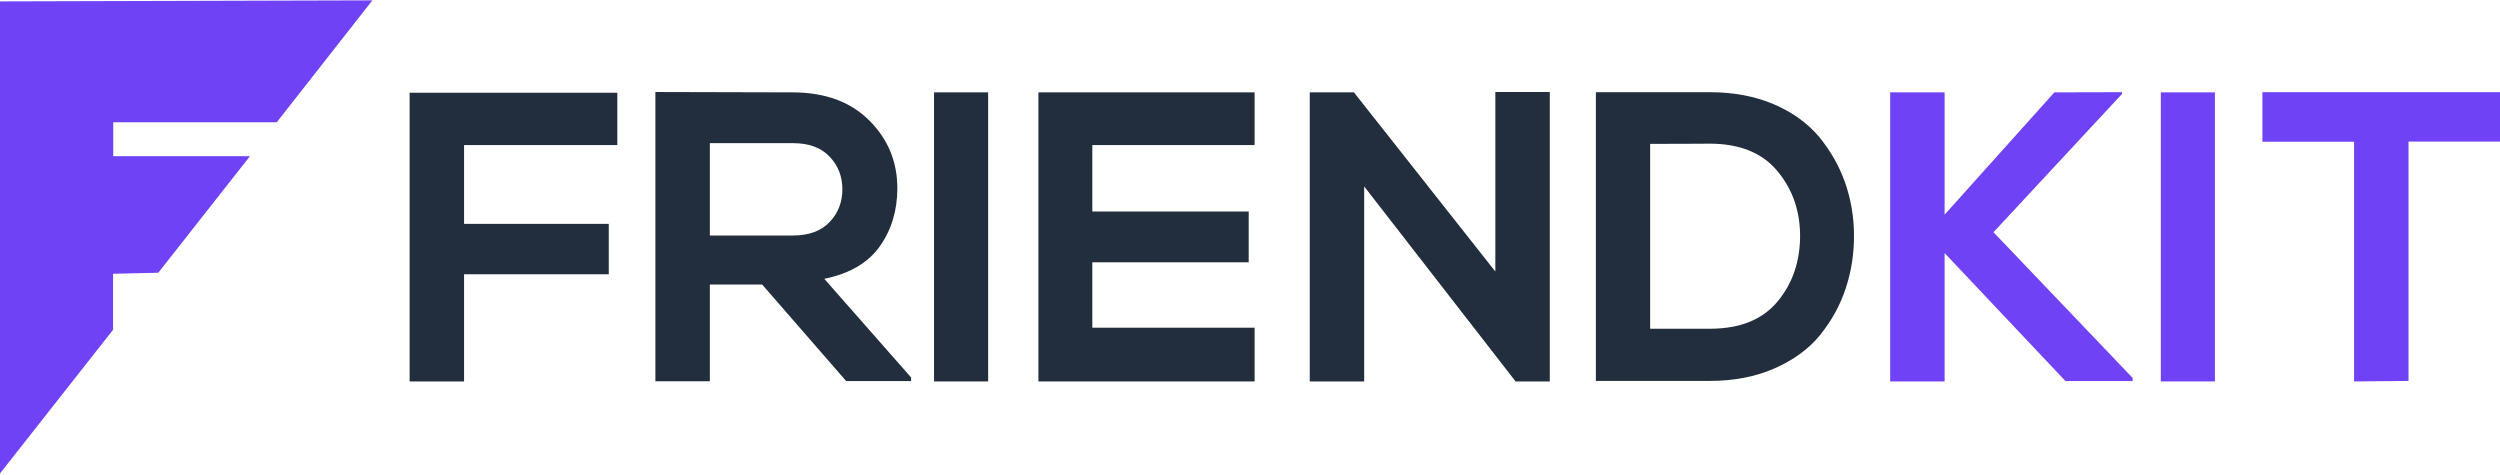 <?xml version="1.0" encoding="utf-8"?>
<!-- Generator: Adobe Illustrator 25.2.0, SVG Export Plug-In . SVG Version: 6.00 Build 0)  -->
<svg version="1.1" id="Calque_1" xmlns="http://www.w3.org/2000/svg" xmlns:xlink="http://www.w3.org/1999/xlink" x="0px" y="0px"
	 viewBox="0 0 1437.3 273" style="enable-background:new 0 0 1437.3 273;" xml:space="preserve">
<style type="text/css">
	.st0{fill:#222E3D;}
	.st1{fill:#6F42F5;}
</style>
<g>
	<path class="st0" d="M266.8,219.3h-31.3v-166h119.4v30.1h-88.1v45.3H350v29h-83.2V219.3z"/>
	<path class="st0" d="M523.8,217v2.1h-37.3l-48.3-55.5h-30.1v55.6h-31.3V52.9c8.8,0,22,0,39.7,0.1c17.7,0.1,30.7,0.1,39.4,0.1
		c18.7,0.1,33.3,5.5,44,16.3c10.6,10.6,16,23.6,16,38.8c0,12.6-3.3,23.8-10,33.3s-17.3,15.8-32,18.8L523.8,217z M455.8,82.3h-47.7
		v53.1h47.7c9.3,0,16.4-2.6,21.3-7.9c4.9-5.2,7.2-11.5,7.2-18.7c0-7.3-2.4-13.5-7.3-18.7C472,84.8,465,82.3,455.8,82.3z"/>
	<path class="st0" d="M568.1,219.3h-31.1V53.1h31.1V219.3z"/>
	<path class="st0" d="M721.3,188.4v30.9H597V53.1h124.3v30.3H628v38.2h89.9v29.2H628v37.6L721.3,188.4L721.3,188.4z"/>
	<path class="st0" d="M859.7,156.1V52.9H891v166.4h-19.5v0.2l-87.2-112.3v112.1H753V53.1h25.4L859.7,156.1z"/>
	<path class="st0" d="M982.9,53c13.7,0,26,2.3,36.8,6.9c10.8,4.6,19.3,10.8,26,18.6c6.5,7.9,11.5,16.5,14.9,26s5.2,19.6,5.3,30.1
		c0.1,10.8-1.4,21-4.7,31c-3.2,9.9-8.2,18.8-14.7,26.9c-6.5,8.1-15.4,14.5-26.3,19.3s-23.4,7.2-37.4,7.2h-65.3V53
		C917.5,53,982.9,53,982.9,53z M948.7,82.7V189h34.2c17.6,0,30.7-5.3,39.4-16.1c8.7-10.6,12.8-23.6,12.6-38.5
		c-0.3-14.4-4.9-26.6-13.6-36.7c-8.7-10.1-21.6-15.1-38.3-15.1C983,82.7,948.7,82.7,948.7,82.7z"/>
	<path class="st1" d="M1220,53v1l-73.9,79.5l80,83.8v1.8h-38.6l-69.5-73.6v73.8h-31.3V53.1h31.3v70.3l63.1-70.3L1220,53L1220,53z"/>
	<path class="st1" d="M1273.4,219.3h-31.1V53.1h31.1V219.3z"/>
	<path class="st1" d="M1353.4,219.3V81.5h-52.7V53h136.7v28.4h-52.7V219L1353.4,219.3L1353.4,219.3z"/>
</g>
<polygon class="st1" points="143.6,89.8 65.1,89.8 65.1,70.3 158.9,70.3 159.1,70.3 214.1,0.2 0,0.8 0,272.2 65,189.6 65,157.4 
	65.1,157.4 91,156.8 143.7,89.8 "/>
</svg>
